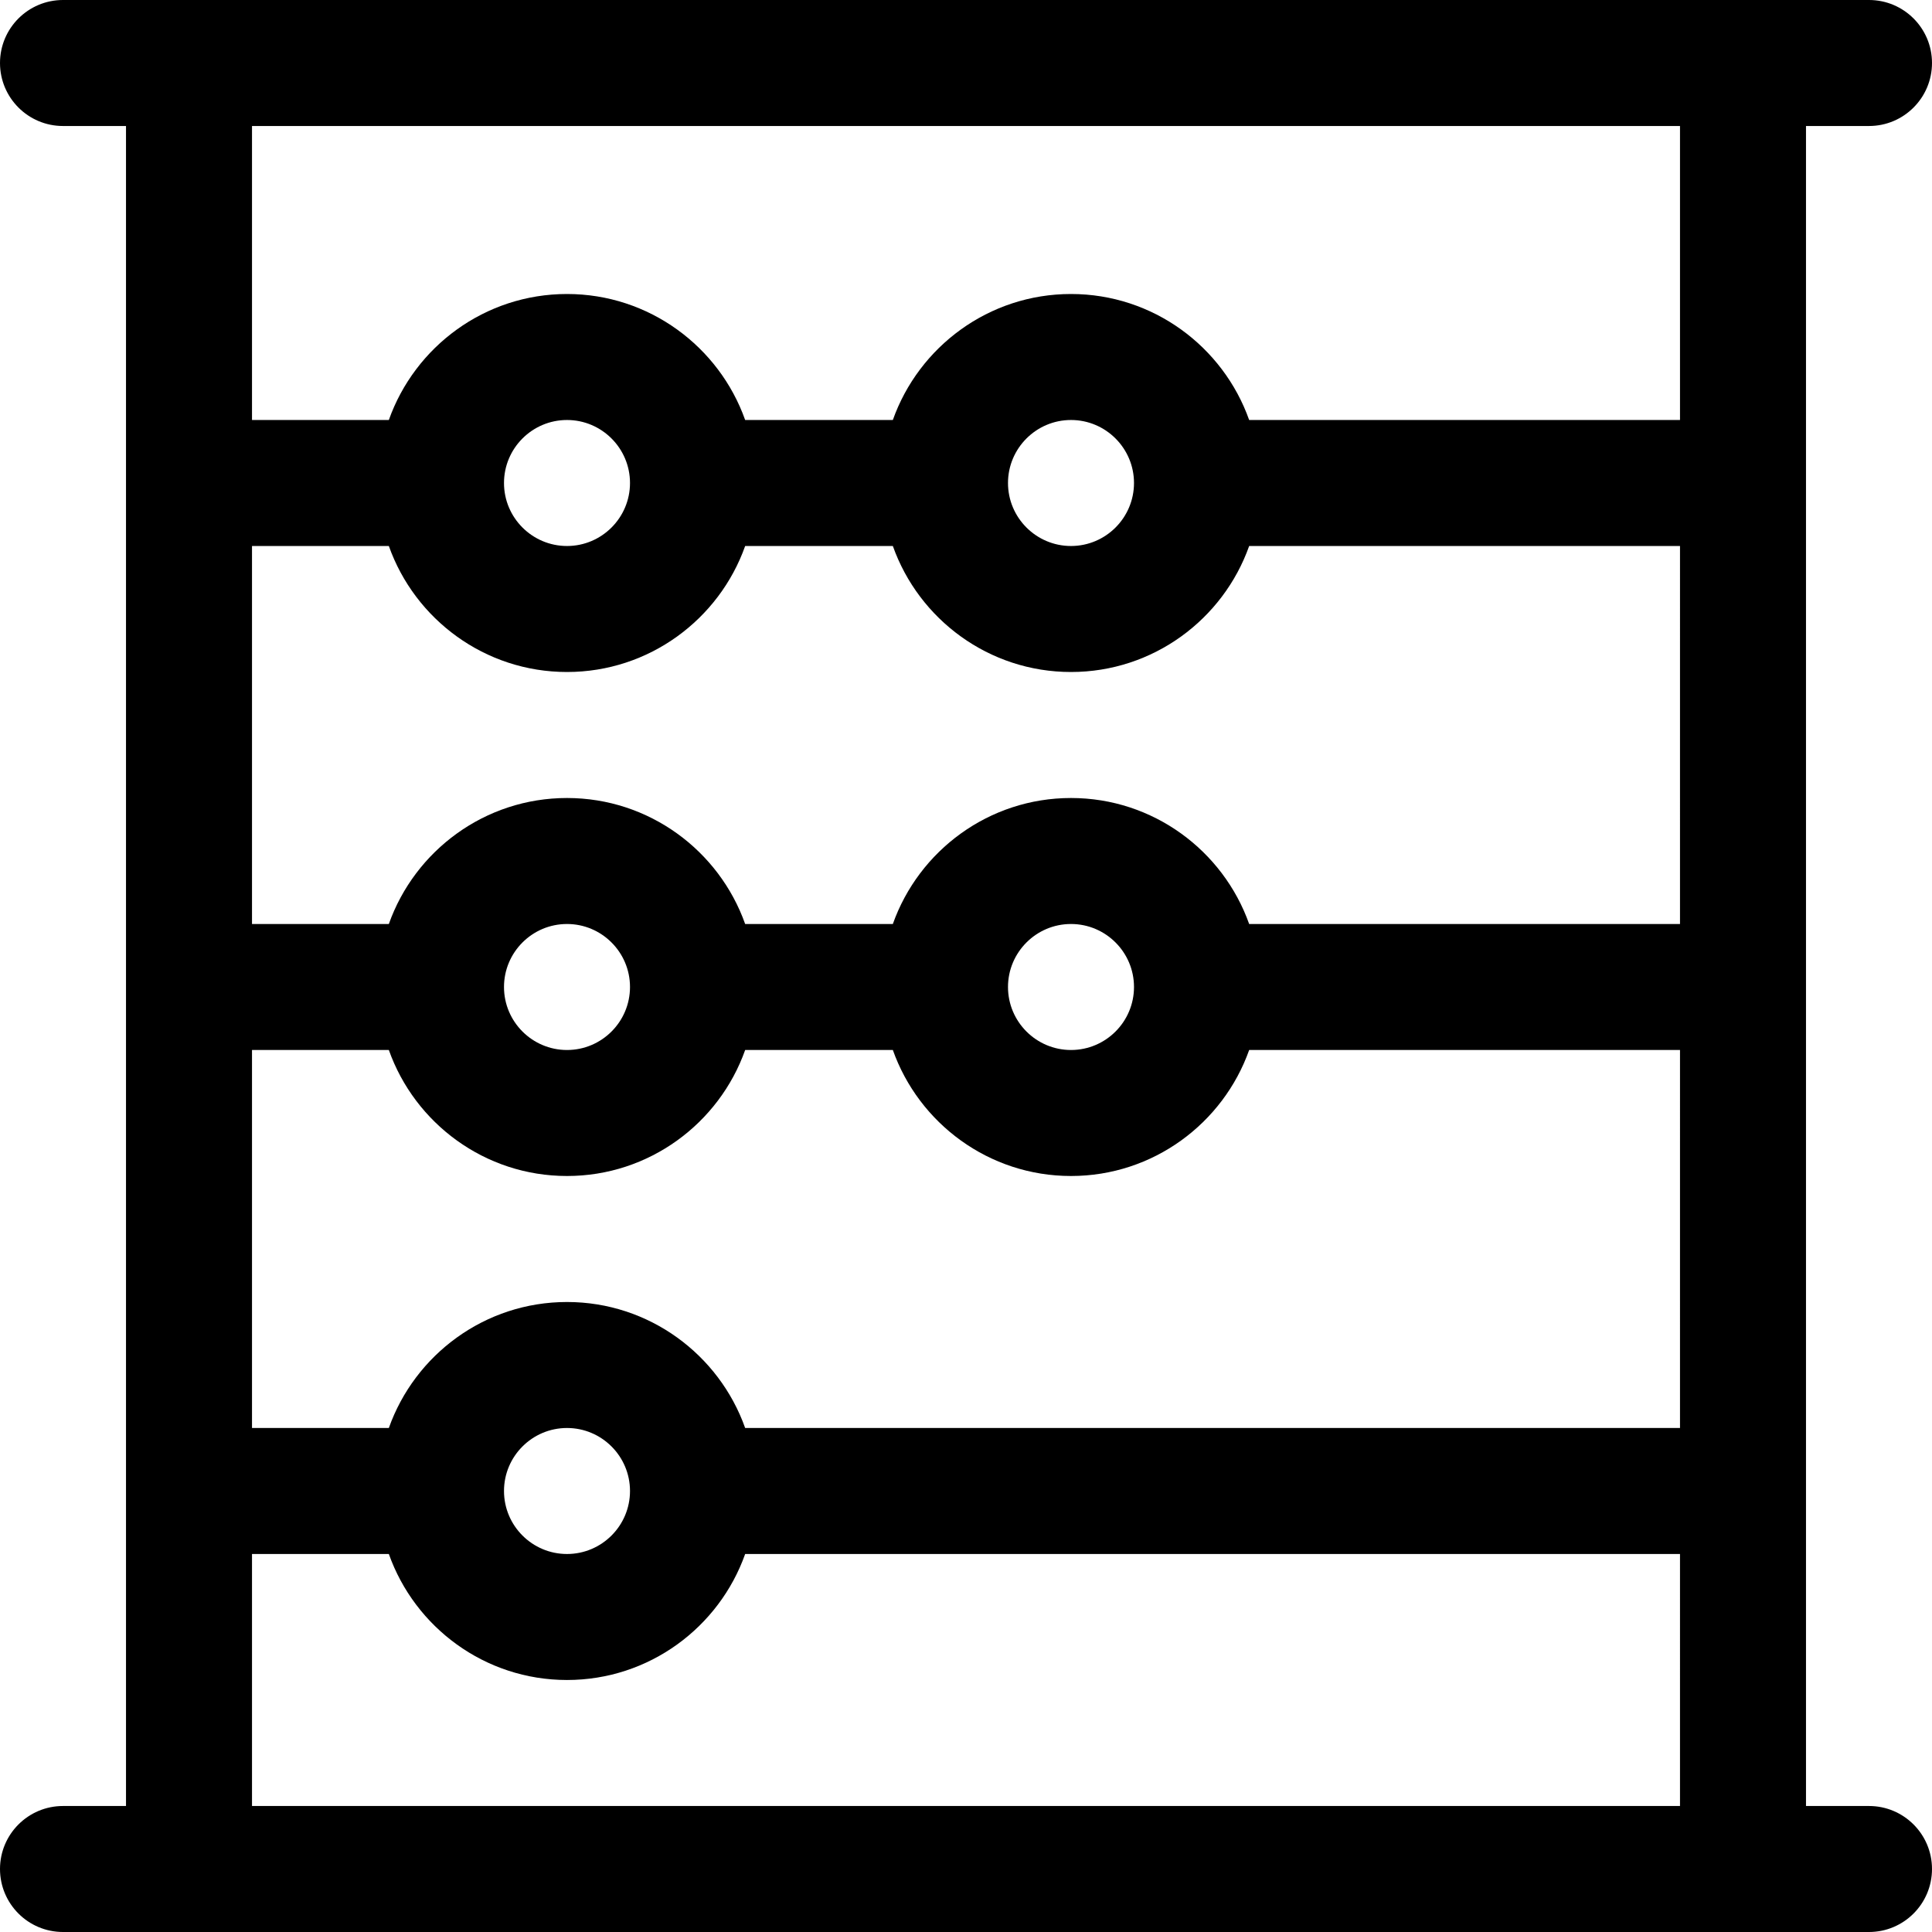 <?xml version="1.0" encoding="iso-8859-1"?>
<!-- Uploaded to: SVG Repo, www.svgrepo.com, Generator: SVG Repo Mixer Tools -->
<svg fill="#000000" height="800px" width="800px" version="1.1" id="Layer_1" xmlns="http://www.w3.org/2000/svg" xmlns:xlink="http://www.w3.org/1999/xlink" 
	 viewBox="0 0 512 512" xml:space="preserve">
<g>
	<g>
		<path d="M495.304,478.609h-16.696V33.391h16.696c9.22,0,16.696-7.475,16.696-16.696S504.525,0,495.304,0h-33.391H50.087H16.696
			C7.475,0,0,7.475,0,16.696s7.475,16.696,16.696,16.696h16.696v445.217H16.696C7.475,478.609,0,486.084,0,495.304
			S7.475,512,16.696,512h33.391h411.826h33.391c9.22,0,16.696-7.475,16.696-16.696S504.525,478.609,495.304,478.609z
			 M445.217,478.609H66.783v-66.783h36.263c6.892,19.433,25.45,33.391,47.215,33.391s40.323-13.959,47.215-33.391h247.741V478.609z
			 M133.565,395.13c0-9.206,7.49-16.696,16.696-16.696s16.696,7.49,16.696,16.696s-7.49,16.696-16.696,16.696
			S133.565,404.336,133.565,395.13z M445.217,378.435H197.476c-6.892-19.433-25.45-33.391-47.215-33.391
			s-40.323,13.959-47.215,33.391H66.783V278.261h36.263c6.892,19.433,25.45,33.391,47.215,33.391s40.323-13.959,47.215-33.391
			h39.135c6.892,19.433,25.45,33.391,47.215,33.391s40.323-13.959,47.215-33.391h114.176V378.435z M133.565,261.565
			c0-9.206,7.49-16.696,16.696-16.696s16.696,7.49,16.696,16.696c0,9.206-7.49,16.696-16.696,16.696
			S133.565,270.771,133.565,261.565z M267.13,261.565c0-9.206,7.49-16.696,16.696-16.696c9.206,0,16.696,7.49,16.696,16.696
			c0,9.206-7.49,16.696-16.696,16.696C274.62,278.261,267.13,270.771,267.13,261.565z M445.217,244.87H331.041
			c-6.892-19.433-25.45-33.391-47.215-33.391s-40.323,13.959-47.215,33.391h-39.135c-6.892-19.433-25.45-33.391-47.215-33.391
			c-21.766,0-40.323,13.959-47.215,33.391H66.783V144.696h36.263c6.892,19.433,25.45,33.391,47.215,33.391
			s40.323-13.959,47.215-33.391h39.135c6.892,19.433,25.45,33.391,47.215,33.391s40.323-13.959,47.215-33.391h114.176V244.87z
			 M133.565,128c0-9.206,7.49-16.696,16.696-16.696s16.696,7.49,16.696,16.696s-7.49,16.696-16.696,16.696
			S133.565,137.206,133.565,128z M267.13,128c0-9.206,7.49-16.696,16.696-16.696c9.206,0,16.696,7.49,16.696,16.696
			s-7.49,16.696-16.696,16.696C274.62,144.696,267.13,137.206,267.13,128z M445.217,111.304H331.041
			c-6.892-19.433-25.45-33.391-47.215-33.391s-40.323,13.959-47.215,33.391h-39.135c-6.892-19.433-25.45-33.391-47.215-33.391
			c-21.766,0-40.323,13.959-47.215,33.391H66.783V33.391h378.435V111.304z"/>
	</g>
</g>
</svg>
